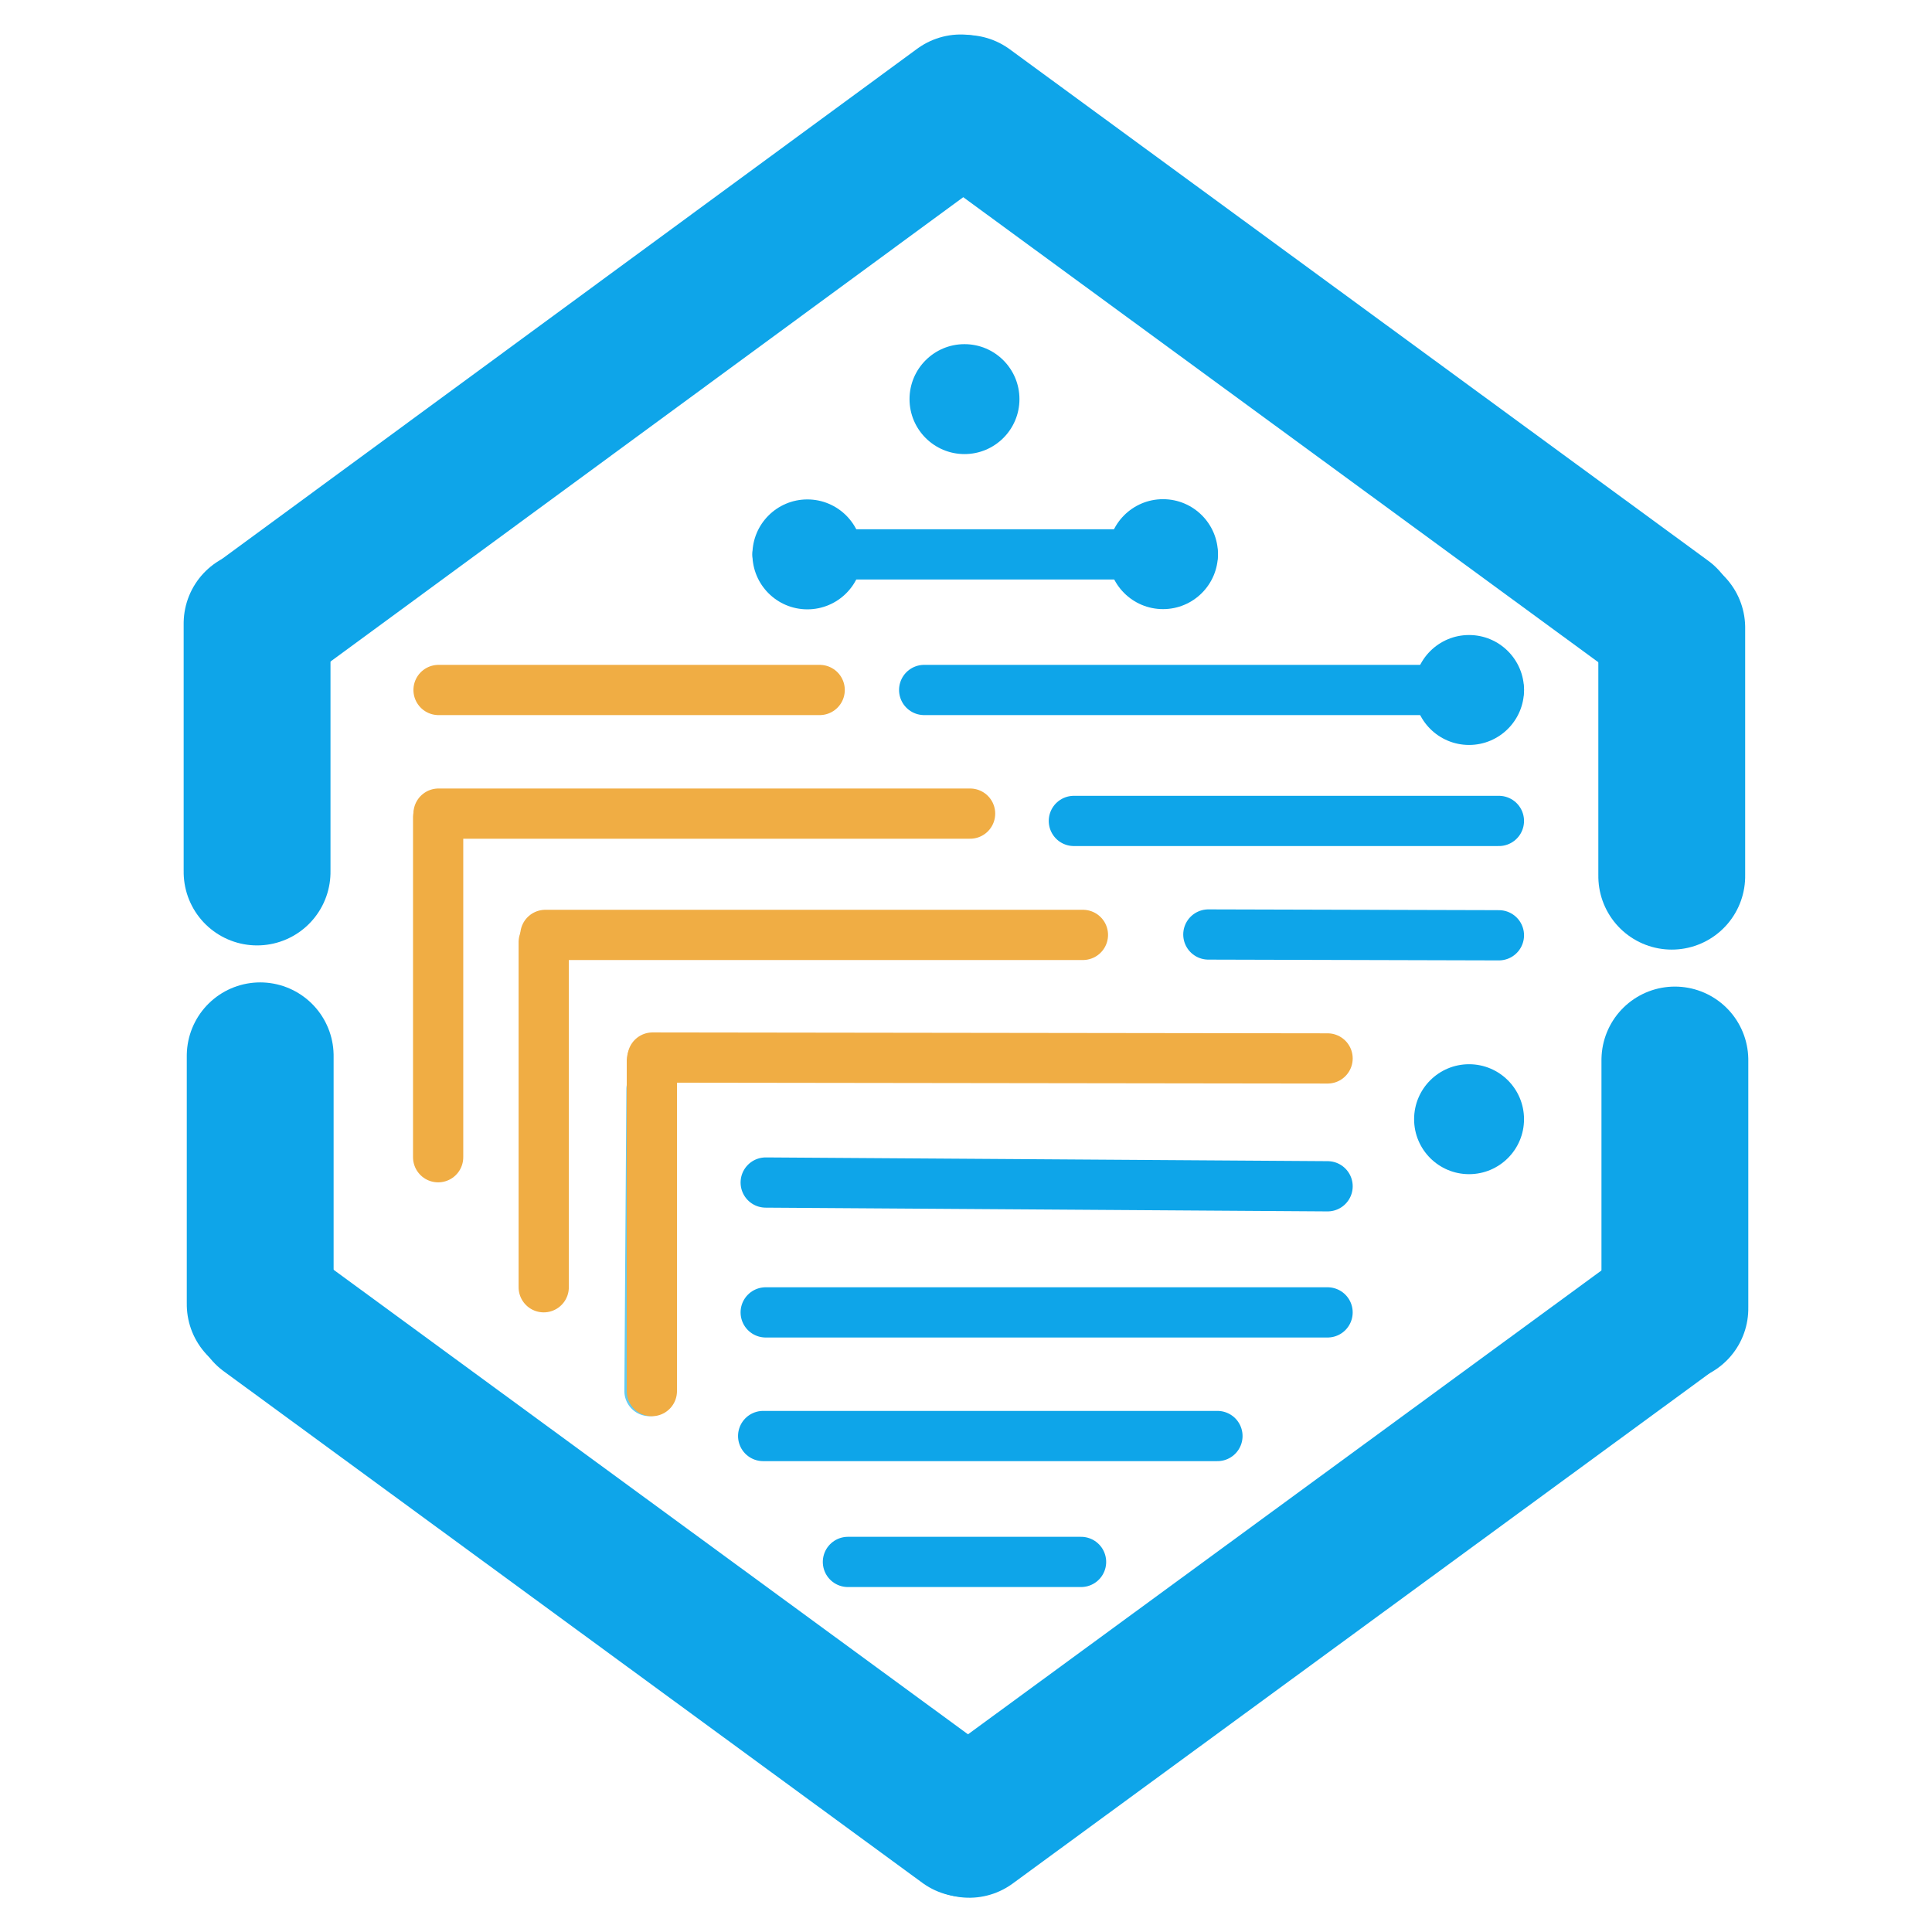 <svg xmlns="http://www.w3.org/2000/svg" xmlns:xlink="http://www.w3.org/1999/xlink" width="500" zoomAndPan="magnify" viewBox="0 0 375 375" height="500" preserveAspectRatio="xMidYMid meet" version="1.0"><defs><clipPath id="f5e1131fd0"><path d="M 274.477 123.258 L 295.812 123.258 L 295.812 144.594 L 274.477 144.594 Z M 274.477 123.258 " clip-rule="nonzero"/></clipPath><clipPath id="db548fb6e4"><path d="M 285.145 123.258 C 279.254 123.258 274.477 128.035 274.477 133.926 C 274.477 139.816 279.254 144.594 285.145 144.594 C 291.035 144.594 295.812 139.816 295.812 133.926 C 295.812 128.035 291.035 123.258 285.145 123.258 Z M 285.145 123.258 " clip-rule="nonzero"/></clipPath><clipPath id="54f42cf9fa"><path d="M 146.043 96.938 L 167.379 96.938 L 167.379 118.273 L 146.043 118.273 Z M 146.043 96.938 " clip-rule="nonzero"/></clipPath><clipPath id="34198c5086"><path d="M 156.711 96.938 C 150.816 96.938 146.043 101.715 146.043 107.605 C 146.043 113.5 150.816 118.273 156.711 118.273 C 162.602 118.273 167.379 113.5 167.379 107.605 C 167.379 101.715 162.602 96.938 156.711 96.938 Z M 156.711 96.938 " clip-rule="nonzero"/></clipPath><clipPath id="513a927404"><path d="M 215.07 96.891 L 236.406 96.891 L 236.406 118.23 L 215.07 118.23 Z M 215.07 96.891 " clip-rule="nonzero"/></clipPath><clipPath id="03a528f5c4"><path d="M 225.738 96.891 C 219.848 96.891 215.07 101.668 215.07 107.559 C 215.07 113.453 219.848 118.23 225.738 118.23 C 231.633 118.23 236.406 113.453 236.406 107.559 C 236.406 101.668 231.633 96.891 225.738 96.891 Z M 225.738 96.891 " clip-rule="nonzero"/></clipPath><clipPath id="9cfe86d829"><path d="M 176.539 66.801 L 197.875 66.801 L 197.875 88.137 L 176.539 88.137 Z M 176.539 66.801 " clip-rule="nonzero"/></clipPath><clipPath id="10233fd96c"><path d="M 187.207 66.801 C 181.316 66.801 176.539 71.578 176.539 77.469 C 176.539 83.359 181.316 88.137 187.207 88.137 C 193.098 88.137 197.875 83.359 197.875 77.469 C 197.875 71.578 193.098 66.801 187.207 66.801 Z M 187.207 66.801 " clip-rule="nonzero"/></clipPath><clipPath id="c33b32a7df"><path d="M 274.477 206.566 L 295.812 206.566 L 295.812 227.906 L 274.477 227.906 Z M 274.477 206.566 " clip-rule="nonzero"/></clipPath><clipPath id="4019b69856"><path d="M 285.145 206.566 C 279.254 206.566 274.477 211.344 274.477 217.238 C 274.477 223.129 279.254 227.906 285.145 227.906 C 291.035 227.906 295.812 223.129 295.812 217.238 C 295.812 211.344 291.035 206.566 285.145 206.566 Z M 285.145 206.566 " clip-rule="nonzero"/></clipPath></defs><path stroke-linecap="round" transform="matrix(0.605, -0.444, 0.444, 0.605, 31.951, 116.664)" fill="none" stroke-linejoin="miter" d="M 19.002 19.001 L 241.456 19.002 " stroke="#0ea5e9" stroke-width="38" stroke-opacity="1" stroke-miterlimit="4"/><path stroke-linecap="round" transform="matrix(-0.605, -0.443, 0.443, -0.605, 326.219, 140.24)" fill="none" stroke-linejoin="miter" d="M 19.001 18.997 L 243.11 19.001 " stroke="#0ea5e9" stroke-width="38" stroke-opacity="1" stroke-miterlimit="4"/><path stroke-linecap="round" transform="matrix(0, -0.75, 0.75, 0, 35.647, 183.504)" fill="none" stroke-linejoin="miter" d="M 19 19.002 L 83.313 19.002 " stroke="#0ea5e9" stroke-width="38" stroke-opacity="1" stroke-miterlimit="4"/><path stroke-linecap="round" transform="matrix(0, -0.75, 0.75, 0, 310.235, 184.317)" fill="none" stroke-linejoin="miter" d="M 19 19 L 83.313 19 " stroke="#0ea5e9" stroke-width="38" stroke-opacity="1" stroke-miterlimit="4"/><path stroke-linecap="round" transform="matrix(-0.605, 0.443, -0.443, -0.605, 343.023, 258.352)" fill="none" stroke-linejoin="miter" d="M 19 19 L 242.089 19.001 " stroke="#0ea5e9" stroke-width="38" stroke-opacity="1" stroke-miterlimit="4"/><path stroke-linecap="round" transform="matrix(0.605, 0.443, -0.443, 0.605, 48.77, 234.76)" fill="none" stroke-linejoin="miter" d="M 19 18.998 L 243.11 19.001 " stroke="#0ea5e9" stroke-width="38" stroke-opacity="1" stroke-miterlimit="4"/><path stroke-linecap="round" transform="matrix(0, 0.75, -0.75, 0, 339.343, 191.496)" fill="none" stroke-linejoin="miter" d="M 19 18.999 L 83.313 18.999 " stroke="#0ea5e9" stroke-width="38" stroke-opacity="1" stroke-miterlimit="4"/><path stroke-linecap="round" transform="matrix(0, 0.75, -0.75, 0, 64.755, 190.683)" fill="none" stroke-linejoin="miter" d="M 19 19.002 L 83.313 19.002 " stroke="#0ea5e9" stroke-width="38" stroke-opacity="1" stroke-miterlimit="4"/><path stroke-linecap="round" transform="matrix(0.75, 0, 0, 0.75, 203.561, 154.47)" fill="none" stroke-linejoin="miter" d="M 6.502 6.498 L 116.502 6.498 " stroke="#0ea5e9" stroke-width="13" stroke-opacity="1" stroke-miterlimit="4"/><path stroke-linecap="round" transform="matrix(0.75, 0.005, -0.005, 0.75, 143.779, 224.621)" fill="none" stroke-linejoin="miter" d="M 6.501 6.502 L 151.916 6.501 " stroke="#0ea5e9" stroke-width="13" stroke-opacity="1" stroke-miterlimit="4"/><path stroke-linecap="round" transform="matrix(0.75, 0, 0, 0.75, 143.746, 249.86)" fill="none" stroke-linejoin="miter" d="M 6.5 6.499 L 151.912 6.499 " stroke="#0ea5e9" stroke-width="13" stroke-opacity="1" stroke-miterlimit="4"/><path stroke-linecap="round" transform="matrix(0.75, 0, -0, 0.75, 143.252, 273.856)" fill="none" stroke-linejoin="miter" d="M 6.502 6.5 L 124.07 6.5 " stroke="#0ea5e9" stroke-width="13" stroke-opacity="1" stroke-miterlimit="4"/><path stroke-linecap="round" transform="matrix(0.75, 0, 0, 0.75, 159.707, 298.293)" fill="none" stroke-linejoin="miter" d="M 6.5 6.501 L 66.834 6.501 " stroke="#0ea5e9" stroke-width="13" stroke-opacity="1" stroke-miterlimit="4"/><path stroke-linecap="round" transform="matrix(0.75, 0.001, -0.001, 0.75, 121.797, 200.386)" fill="none" stroke-linejoin="miter" d="M 6.501 6.501 L 181.189 6.5 " stroke="#f0ad44" stroke-width="13" stroke-opacity="1" stroke-miterlimit="4"/><path stroke-linecap="round" transform="matrix(0.005, -0.75, 0.75, 0.005, 121.155, 274.845)" fill="none" stroke-linejoin="miter" d="M 6.502 6.502 L 84.592 6.5 " stroke="#65ccf0" stroke-width="13" stroke-opacity="1" stroke-miterlimit="4"/><path stroke-linecap="round" transform="matrix(0, 0.75, -0.75, 0, 131.401, 200.973)" fill="none" stroke-linejoin="miter" d="M 6.499 6.499 L 92.051 6.499 " stroke="#f0ad44" stroke-width="13" stroke-opacity="1" stroke-miterlimit="4"/><path stroke-linecap="round" transform="matrix(0.75, 0, 0, 0.75, 100.979, 176.588)" fill="none" stroke-linejoin="miter" d="M 6.502 6.502 L 145.621 6.502 " stroke="#f0ad44" stroke-width="13" stroke-opacity="1" stroke-miterlimit="4"/><path stroke-linecap="round" transform="matrix(0, -0.75, 0.75, 0, 100.661, 254.73)" fill="none" stroke-linejoin="miter" d="M 6.5 6.499 L 95.828 6.499 " stroke="#f0ad44" stroke-width="13" stroke-opacity="1" stroke-miterlimit="4"/><path stroke-linecap="round" transform="matrix(0.75, 0, 0, 0.75, 80.248, 153.046)" fill="none" stroke-linejoin="miter" d="M 6.498 6.501 L 144.061 6.501 " stroke="#f0ad44" stroke-width="13" stroke-opacity="1" stroke-miterlimit="4"/><path stroke-linecap="round" transform="matrix(0, -0.75, 0.75, 0, 80.168, 229.492)" fill="none" stroke-linejoin="miter" d="M 6.5 6.5 L 94.463 6.5 " stroke="#f0ad44" stroke-width="13" stroke-opacity="1" stroke-miterlimit="4"/><path stroke-linecap="round" transform="matrix(0.75, 0, 0, 0.75, 80.248, 129.05)" fill="none" stroke-linejoin="miter" d="M 6.498 6.5 L 105.134 6.5 " stroke="#f0ad44" stroke-width="13" stroke-opacity="1" stroke-miterlimit="4"/><path stroke-linecap="round" transform="matrix(0.75, 0.002, -0.002, 0.75, 229.679, 176.497)" fill="none" stroke-linejoin="miter" d="M 6.499 6.501 L 81.697 6.503 " stroke="#0ea5e9" stroke-width="13" stroke-opacity="1" stroke-miterlimit="4"/><path stroke-linecap="round" transform="matrix(0.75, 0, -0, 0.75, 174.504, 129.05)" fill="none" stroke-linejoin="miter" d="M 6.502 6.498 L 155.247 6.501 " stroke="#0ea5e9" stroke-width="13" stroke-opacity="1" stroke-miterlimit="4"/><g clip-path="url(#f5e1131fd0)"><g clip-path="url(#db548fb6e4)"><path fill="#0ea5e9" d="M 274.477 123.258 L 295.812 123.258 L 295.812 144.594 L 274.477 144.594 Z M 274.477 123.258 " fill-opacity="1" fill-rule="nonzero"/></g></g><g clip-path="url(#54f42cf9fa)"><g clip-path="url(#34198c5086)"><path fill="#0ea5e9" d="M 146.043 96.938 L 167.379 96.938 L 167.379 118.273 L 146.043 118.273 Z M 146.043 96.938 " fill-opacity="1" fill-rule="nonzero"/></g></g><g clip-path="url(#513a927404)"><g clip-path="url(#03a528f5c4)"><path fill="#0ea5e9" d="M 215.07 96.891 L 236.406 96.891 L 236.406 118.23 L 215.07 118.23 Z M 215.07 96.891 " fill-opacity="1" fill-rule="nonzero"/></g></g><path stroke-linecap="round" transform="matrix(0.75, -0, 0, 0.75, 146.039, 102.732)" fill="none" stroke-linejoin="miter" d="M 6.503 6.501 L 113.987 6.499 " stroke="#0ea5e9" stroke-width="13" stroke-opacity="1" stroke-miterlimit="4"/><g clip-path="url(#9cfe86d829)"><g clip-path="url(#10233fd96c)"><path fill="#0ea5e9" d="M 176.539 66.801 L 197.875 66.801 L 197.875 88.137 L 176.539 88.137 Z M 176.539 66.801 " fill-opacity="1" fill-rule="nonzero"/></g></g><g clip-path="url(#c33b32a7df)"><g clip-path="url(#4019b69856)"><path fill="#0ea5e9" d="M 274.477 206.566 L 295.812 206.566 L 295.812 227.906 L 274.477 227.906 Z M 274.477 206.566 " fill-opacity="1" fill-rule="nonzero"/></g></g></svg>